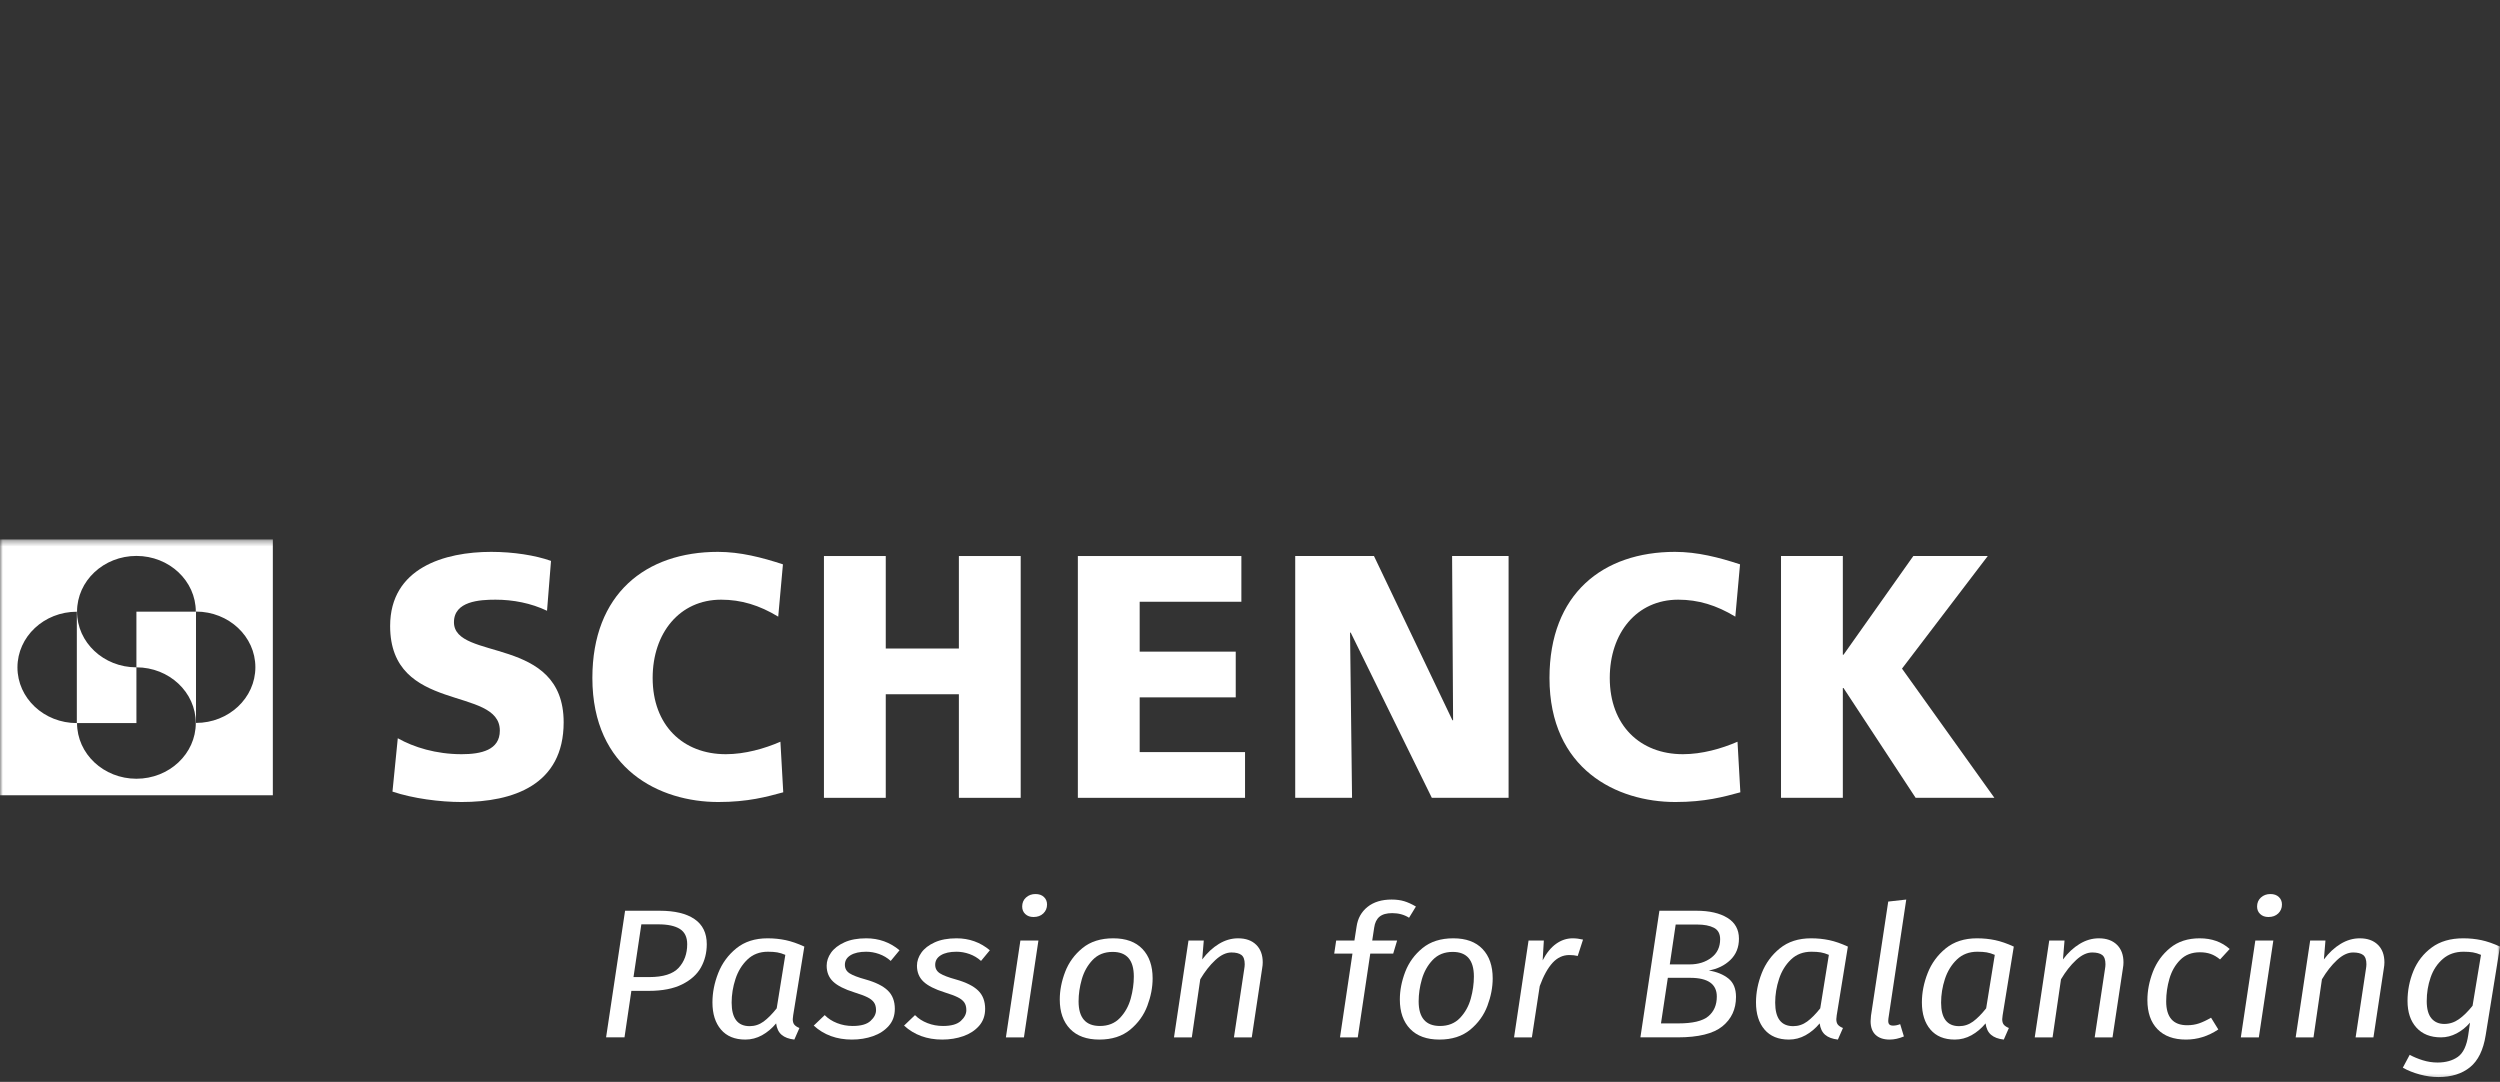 <svg width="446" height="193" viewBox="0 0 446 193" fill="none" xmlns="http://www.w3.org/2000/svg">
    <rect x="0" y="0" width="446" height="193" fill="#333333" stroke="none"/>
    <mask id="mask0_539_944" style="mask-type:luminance" maskUnits="userSpaceOnUse" x="0" y="96" width="446" height="97">
        <path d="M446 96.344H0V192.695H446V96.344Z" fill="white"/>
    </mask>
    <g mask="url(#mask0_539_944)">
        <path d="M70.017 141.222C73.693 142.46 78.495 143.079 82.35 143.079C91.541 143.079 100.556 140.048 100.556 128.862C100.556 113.289 80.986 117.985 80.986 111.003C80.986 107.232 85.612 106.983 88.399 106.983C91.541 106.983 94.744 107.602 97.59 108.963L98.3 100.063C95.513 99.072 91.6 98.453 87.627 98.453C79.325 98.453 69.6 101.298 69.6 111.682C69.6 127.38 89.17 122.312 89.17 130.346C89.17 133.807 85.85 134.549 82.35 134.549C77.785 134.549 73.813 133.311 70.965 131.704L70.017 141.222Z" fill="white"/>
        <path d="M139.226 132.323C136.369 133.561 132.897 134.549 129.482 134.549C121.867 134.549 116.433 129.42 116.433 120.951C116.433 112.917 121.249 106.983 128.643 106.983C132.227 106.983 135.475 107.971 138.835 110.011L139.676 100.679C135.922 99.444 132.059 98.453 128.084 98.453C115.203 98.453 105.679 105.934 105.679 120.951C105.679 137.268 117.722 143.079 128.14 143.079C133.459 143.079 136.763 142.151 139.732 141.346L139.226 132.323Z" fill="white"/>
        <path d="M146.991 142.332H158.019V123.854H171.064V142.332H182.092V99.195H171.064V115.696H158.019V99.195H146.991V142.332Z" fill="white"/>
        <path d="M192.289 142.332H222.115V134.174H203.317V124.41H220.455V116.252H203.317V107.353H221.461V99.195H192.289V142.332Z" fill="white"/>
        <path d="M231.066 142.332H241.205L240.85 112.854H240.967L255.438 142.332H269.132V99.195H259.055L259.231 128.49H259.111L245.118 99.195H231.066V142.332Z" fill="white"/>
        <path d="M309.972 132.323C307.115 133.561 303.643 134.549 300.23 134.549C292.613 134.549 287.182 129.42 287.182 120.951C287.182 112.917 291.995 106.983 299.389 106.983C302.973 106.983 306.221 107.971 309.581 110.011L310.422 100.679C306.668 99.444 302.802 98.453 298.83 98.453C285.946 98.453 276.428 105.934 276.428 120.951C276.428 137.268 288.468 143.079 298.883 143.079C304.202 143.079 307.509 142.151 310.478 141.346L309.972 132.323Z" fill="white"/>
        <path d="M317.732 142.332H328.762V122.742H328.882L341.749 142.332H355.801L339.317 119.281L354.616 99.195H341.335L328.882 116.808H328.762V99.195H317.732V142.332Z" fill="white"/>
        <path fill-rule="evenodd" clip-rule="evenodd" d="M0 96.223H48.674V141.881H0V96.223ZM34.966 109.106V128.969C40.815 128.969 45.559 124.521 45.559 119.032C45.559 113.542 40.815 109.106 34.966 109.106ZM34.929 128.99C34.929 123.5 30.188 119.053 24.336 119.053V109.116H34.932C34.932 103.627 30.191 99.177 24.339 99.177C18.486 99.177 13.745 103.627 13.745 109.116C13.745 114.603 18.484 119.053 24.336 119.053L24.339 128.99H13.743C13.743 134.477 18.484 138.927 24.336 138.927C30.188 138.927 34.929 134.477 34.929 128.99ZM13.706 128.998V109.132C7.857 109.132 3.113 113.582 3.113 119.069C3.113 124.556 7.857 128.998 13.706 128.998Z" fill="white"/>
        <path d="M121.075 172.655C122.086 171.553 122.596 170.15 122.596 168.443C122.596 167.177 122.156 166.268 121.283 165.721C120.407 165.177 119.134 164.902 117.458 164.902H114.416L113.016 174.311H115.816C118.306 174.311 120.058 173.759 121.075 172.655ZM123.905 163.969C125.359 164.963 126.088 166.456 126.088 168.443C126.088 169.952 125.745 171.328 125.058 172.575C124.37 173.82 123.252 174.832 121.703 175.606C120.153 176.383 118.165 176.771 115.742 176.771H112.635L111.41 185.065H108.126L111.514 162.477H117.7C120.382 162.477 122.449 162.973 123.905 163.969Z" fill="white"/>
        <path d="M133.339 171.181C132.37 172.111 131.66 173.268 131.207 174.655C130.753 176.045 130.525 177.448 130.525 178.87C130.525 181.668 131.598 183.066 133.742 183.066C134.649 183.066 135.477 182.791 136.223 182.247C136.967 181.7 137.75 180.912 138.564 179.885L140.102 170.346C139.589 170.127 139.105 169.981 138.651 169.902C138.198 169.828 137.646 169.788 136.992 169.788C135.525 169.788 134.305 170.253 133.339 171.181ZM140.172 167.722C141.195 167.941 142.305 168.325 143.493 168.872L141.502 181.132C141.454 181.48 141.429 181.71 141.429 181.819C141.429 182.257 141.527 182.59 141.727 182.82C141.924 183.047 142.223 183.24 142.617 183.393L141.71 185.46C140.73 185.349 139.975 185.066 139.437 184.606C138.902 184.149 138.578 183.47 138.46 182.574C137.713 183.47 136.874 184.176 135.944 184.688C135.012 185.201 134.02 185.46 132.973 185.46C131.085 185.46 129.635 184.865 128.621 183.671C127.607 182.482 127.1 180.87 127.1 178.836C127.1 177.089 127.443 175.34 128.133 173.591C128.821 171.844 129.9 170.372 131.364 169.181C132.835 167.992 134.685 167.395 136.922 167.395C138.063 167.395 139.147 167.506 140.172 167.722Z" fill="white"/>
        <path d="M160.476 169.527L158.904 171.429C158.299 170.882 157.611 170.473 156.842 170.198C156.073 169.926 155.304 169.788 154.535 169.788C153.349 169.788 152.417 169.997 151.738 170.412C151.062 170.827 150.727 171.395 150.727 172.116C150.727 172.772 151.006 173.279 151.566 173.641C152.124 174 153.079 174.367 154.431 174.737C156.223 175.242 157.541 175.897 158.38 176.706C159.22 177.514 159.637 178.606 159.637 179.982C159.637 181.185 159.276 182.196 158.555 183.016C157.834 183.835 156.896 184.448 155.741 184.852C154.589 185.256 153.335 185.46 151.983 185.46C149.259 185.46 146.986 184.627 145.169 182.968L147.127 181.097C147.733 181.71 148.471 182.186 149.347 182.524C150.217 182.865 151.144 183.034 152.124 183.034C153.592 183.034 154.654 182.733 155.304 182.13C155.955 181.531 156.285 180.891 156.285 180.212C156.285 179.644 156.161 179.187 155.916 178.836C155.67 178.487 155.287 178.18 154.763 177.919C154.237 177.654 153.454 177.361 152.403 177.034C150.657 176.487 149.397 175.847 148.628 175.115C147.859 174.383 147.476 173.437 147.476 172.28C147.476 171.472 147.738 170.695 148.262 169.952C148.789 169.21 149.578 168.597 150.64 168.116C151.699 167.635 152.997 167.395 154.535 167.395C156.794 167.395 158.775 168.105 160.476 169.527Z" fill="white"/>
        <path d="M176.588 169.527L175.016 171.429C174.408 170.882 173.723 170.473 172.954 170.198C172.185 169.926 171.416 169.788 170.645 169.788C169.459 169.788 168.526 169.997 167.85 170.412C167.174 170.827 166.839 171.395 166.839 172.116C166.839 172.772 167.115 173.279 167.678 173.641C168.236 174 169.191 174.367 170.54 174.737C172.335 175.242 173.653 175.897 174.492 176.706C175.329 177.514 175.749 178.606 175.749 179.982C175.749 181.185 175.388 182.196 174.667 183.016C173.943 183.835 173.005 184.448 171.853 184.852C170.701 185.256 169.447 185.46 168.095 185.46C165.369 185.46 163.098 184.627 161.281 182.968L163.236 181.097C163.842 181.71 164.583 182.186 165.459 182.524C166.329 182.865 167.256 183.034 168.236 183.034C169.701 183.034 170.763 182.733 171.416 182.13C172.067 181.531 172.394 180.891 172.394 180.212C172.394 179.644 172.27 179.187 172.028 178.836C171.783 178.487 171.399 178.18 170.873 177.919C170.349 177.654 169.566 177.361 168.515 177.034C166.766 176.487 165.51 175.847 164.741 175.115C163.972 174.383 163.586 173.437 163.586 172.28C163.586 171.472 163.848 170.695 164.374 169.952C164.898 169.21 165.69 168.597 166.752 168.116C167.811 167.635 169.107 167.395 170.645 167.395C172.906 167.395 174.887 168.105 176.588 169.527Z" fill="white"/>
        <path d="M186.235 160.022C186.604 160.371 186.793 160.82 186.793 161.364C186.793 161.998 186.574 162.529 186.128 162.955C185.686 163.38 185.103 163.594 184.382 163.594C183.774 163.594 183.286 163.42 182.914 163.068C182.54 162.72 182.357 162.273 182.357 161.726C182.357 161.071 182.582 160.535 183.036 160.12C183.492 159.705 184.055 159.496 184.731 159.496C185.359 159.496 185.861 159.67 186.235 160.022ZM179.453 185.068L182.038 167.79H185.255L182.669 185.068H179.453Z" fill="white"/>
        <path d="M194.934 171.247C194.027 172.198 193.382 173.345 192.996 174.69C192.61 176.035 192.418 177.351 192.418 178.64C192.418 181.568 193.689 183.034 196.227 183.034C197.697 183.034 198.886 182.556 199.793 181.607C200.7 180.656 201.342 179.509 201.717 178.164C202.086 176.819 202.274 175.504 202.274 174.214C202.274 171.287 201.018 169.82 198.5 169.82C197.032 169.82 195.844 170.296 194.934 171.247ZM203.812 169.297C205.021 170.565 205.629 172.314 205.629 174.542C205.629 176.138 205.314 177.771 204.685 179.443C204.057 181.116 203.029 182.535 201.612 183.705C200.19 184.873 198.359 185.46 196.122 185.46C193.863 185.46 192.12 184.826 190.9 183.557C189.675 182.289 189.063 180.54 189.063 178.312C189.063 176.695 189.385 175.049 190.024 173.377C190.666 171.707 191.697 170.29 193.117 169.133C194.539 167.973 196.367 167.395 198.604 167.395C200.866 167.395 202.601 168.029 203.812 169.297Z" fill="white"/>
        <path d="M224.102 168.544C224.882 169.308 225.271 170.357 225.271 171.691C225.271 172.018 225.237 172.378 225.166 172.772L223.316 185.066H220.136L221.952 173.001C222.023 172.608 222.057 172.28 222.057 172.018C222.057 171.21 221.859 170.658 221.462 170.362C221.068 170.066 220.474 169.921 219.682 169.921C218.747 169.921 217.795 170.372 216.815 171.279C215.834 172.188 214.939 173.329 214.125 174.706L212.62 185.066H209.44L212.026 167.788H214.753L214.474 171.165C215.355 169.987 216.347 169.062 217.446 168.396C218.538 167.73 219.682 167.395 220.868 167.395C222.243 167.395 223.321 167.778 224.102 168.544Z" fill="white"/>
        <path d="M239.056 185.072L241.279 170.117H238.025L238.374 167.789H241.628L242.011 165.329C242.219 163.844 242.873 162.666 243.969 161.791C245.062 160.916 246.495 160.48 248.267 160.48C249.106 160.48 249.85 160.578 250.504 160.774C251.154 160.972 251.853 161.289 252.599 161.725L251.377 163.725C250.515 163.178 249.512 162.903 248.371 162.903C247.371 162.903 246.611 163.117 246.098 163.545C245.588 163.971 245.273 164.621 245.154 165.493L244.805 167.789H249.247L248.549 170.117H244.456L242.225 185.072" fill="white"/>
        <path d="M255.602 171.247C254.695 172.198 254.05 173.345 253.664 174.69C253.278 176.035 253.087 177.351 253.087 178.64C253.087 181.568 254.357 183.034 256.895 183.034C258.365 183.034 259.554 182.556 260.461 181.607C261.368 180.656 262.01 179.509 262.385 178.164C262.757 176.819 262.942 175.504 262.942 174.214C262.942 171.287 261.686 169.82 259.168 169.82C257.7 169.82 256.512 170.296 255.602 171.247ZM264.48 169.297C265.692 170.565 266.297 172.314 266.297 174.542C266.297 176.138 265.982 177.771 265.354 179.443C264.726 181.116 263.697 182.535 262.281 183.705C260.858 184.873 259.027 185.46 256.791 185.46C254.532 185.46 252.788 184.826 251.568 183.557C250.343 182.289 249.732 180.54 249.732 178.312C249.732 176.695 250.053 175.049 250.692 173.377C251.334 171.707 252.365 170.29 253.785 169.133C255.208 167.973 257.036 167.395 259.272 167.395C261.534 167.395 263.269 168.029 264.48 169.297Z" fill="white"/>
        <path d="M282.412 167.624L281.466 170.544C281.024 170.433 280.522 170.378 279.964 170.378C278.824 170.378 277.826 170.843 276.976 171.77C276.125 172.7 275.362 174.082 274.689 175.918L273.289 185.066H270.108L272.694 167.788H275.421L275.21 171.329C275.888 170.018 276.686 169.035 277.604 168.377C278.525 167.722 279.511 167.395 280.559 167.395C281.142 167.395 281.759 167.471 282.412 167.624Z" fill="white"/>
        <path d="M297.89 172.049H301.423C302.958 172.049 304.251 171.65 305.299 170.853C306.349 170.057 306.873 168.958 306.873 167.558C306.873 166.575 306.499 165.893 305.755 165.51C305.009 165.127 304.017 164.937 302.783 164.937H298.941L297.89 172.049ZM304.758 181.311C305.769 180.47 306.279 179.295 306.279 177.786C306.279 175.558 304.696 174.443 301.527 174.443H297.541L296.319 182.574H299.428C301.969 182.574 303.744 182.153 304.758 181.311ZM308.358 174.573C309.253 175.294 309.704 176.388 309.704 177.852C309.704 180.037 308.893 181.786 307.276 183.097C305.654 184.41 302.992 185.065 299.29 185.065H292.648L296.037 162.477H302.679C304.961 162.477 306.792 162.899 308.166 163.74C309.538 164.58 310.228 165.822 310.228 167.46C310.228 169.011 309.715 170.279 308.69 171.265C307.662 172.248 306.383 172.869 304.845 173.133C306.29 173.371 307.459 173.854 308.358 174.573Z" fill="white"/>
        <path d="M319.507 171.181C318.541 172.111 317.831 173.268 317.377 174.655C316.921 176.045 316.693 177.448 316.693 178.87C316.693 181.668 317.766 183.066 319.909 183.066C320.816 183.066 321.645 182.791 322.391 182.247C323.138 181.7 323.918 180.912 324.732 179.885L326.27 170.346C325.757 170.127 325.273 169.981 324.819 169.902C324.366 169.828 323.814 169.788 323.16 169.788C321.693 169.788 320.473 170.253 319.507 171.181ZM326.34 167.722C327.366 167.941 328.473 168.325 329.661 168.872L327.67 181.132C327.622 181.48 327.599 181.71 327.599 181.819C327.599 182.257 327.698 182.59 327.895 182.82C328.092 183.047 328.391 183.24 328.785 183.393L327.878 185.46C326.898 185.349 326.143 185.066 325.605 184.606C325.07 184.149 324.746 183.47 324.628 182.574C323.881 183.47 323.042 184.176 322.112 184.688C321.18 185.201 320.191 185.46 319.143 185.46C317.256 185.46 315.803 184.865 314.791 183.671C313.774 182.482 313.27 180.87 313.27 178.836C313.27 177.089 313.614 175.34 314.301 173.591C314.989 171.844 316.067 170.372 317.532 169.181C319.002 167.992 320.853 167.395 323.09 167.395C324.23 167.395 325.315 167.506 326.34 167.722Z" fill="white"/>
        <path d="M336.861 182.115C336.861 182.422 336.929 182.641 337.069 182.771C337.21 182.903 337.43 182.969 337.734 182.969C338.129 182.969 338.548 182.882 338.99 182.707L339.655 184.903C338.768 185.273 337.92 185.46 337.106 185.46C336.033 185.46 335.199 185.18 334.605 184.623C334.013 184.065 333.715 183.251 333.715 182.181C333.715 182.007 333.737 181.677 333.785 181.198L336.861 160.84L340.075 160.48L336.895 181.69L336.861 182.115Z" fill="white"/>
        <path d="M349.106 171.181C348.139 172.111 347.43 173.268 346.973 174.655C346.52 176.045 346.292 177.448 346.292 178.87C346.292 181.668 347.365 183.066 349.508 183.066C350.415 183.066 351.244 182.791 351.99 182.247C352.734 181.7 353.517 180.912 354.331 179.885L355.869 170.346C355.356 170.127 354.872 169.981 354.418 169.902C353.965 169.828 353.413 169.788 352.759 169.788C351.292 169.788 350.072 170.253 349.106 171.181ZM355.939 167.722C356.962 167.941 358.072 168.325 359.26 168.872L357.269 181.132C357.221 181.48 357.196 181.71 357.196 181.819C357.196 182.257 357.294 182.59 357.494 182.82C357.691 183.047 357.99 183.24 358.384 183.393L357.477 185.46C356.497 185.349 355.742 185.066 355.204 184.606C354.669 184.149 354.345 183.47 354.227 182.574C353.48 183.47 352.641 184.176 351.711 184.688C350.779 185.201 349.787 185.46 348.739 185.46C346.852 185.46 345.402 184.865 344.388 183.671C343.373 182.482 342.866 180.87 342.866 178.836C342.866 177.089 343.21 175.34 343.9 173.591C344.588 171.844 345.666 170.372 347.131 169.181C348.601 167.992 350.452 167.395 352.689 167.395C353.829 167.395 354.914 167.506 355.939 167.722Z" fill="white"/>
        <path d="M377.659 168.544C378.44 169.308 378.828 170.357 378.828 171.691C378.828 172.018 378.795 172.378 378.724 172.772L376.874 185.066H373.693L375.51 173.001C375.581 172.608 375.614 172.28 375.614 172.018C375.614 171.21 375.417 170.658 375.02 170.362C374.626 170.066 374.031 169.921 373.24 169.921C372.308 169.921 371.353 170.372 370.372 171.279C369.392 172.188 368.496 173.329 367.682 174.706L366.178 185.066H362.998L365.584 167.788H368.311L368.032 171.165C368.911 169.987 369.905 169.062 371.003 168.396C372.096 167.73 373.24 167.395 374.429 167.395C375.8 167.395 376.879 167.778 377.659 168.544Z" fill="white"/>
        <path d="M397.774 169.297L396.059 171.165C395.501 170.708 394.943 170.378 394.38 170.182C393.822 169.987 393.183 169.886 392.462 169.886C391.014 169.886 389.845 170.341 388.949 171.247C388.051 172.153 387.411 173.274 387.025 174.608C386.639 175.942 386.448 177.285 386.448 178.64C386.448 181.48 387.693 182.902 390.189 182.902C390.958 182.902 391.662 182.791 392.301 182.574C392.943 182.355 393.662 182.017 394.453 181.557L395.746 183.655C393.949 184.857 392.031 185.46 389.98 185.46C387.789 185.46 386.093 184.841 384.893 183.605C383.696 182.371 383.096 180.64 383.096 178.41C383.096 176.751 383.42 175.07 384.071 173.377C384.724 171.686 385.749 170.264 387.147 169.117C388.546 167.968 390.304 167.395 392.425 167.395C394.569 167.395 396.352 168.029 397.774 169.297Z" fill="white"/>
        <path d="M406.543 160.022C406.915 160.371 407.101 160.82 407.101 161.364C407.101 161.998 406.881 162.529 406.439 162.955C405.996 163.38 405.413 163.594 404.692 163.594C404.084 163.594 403.594 163.42 403.222 163.068C402.847 162.72 402.664 162.273 402.664 161.726C402.664 161.071 402.89 160.535 403.343 160.12C403.799 159.705 404.363 159.496 405.042 159.496C405.667 159.496 406.168 159.67 406.543 160.022ZM399.763 185.068L402.349 167.79H405.563L402.977 185.068H399.763Z" fill="white"/>
        <path d="M424.21 168.544C424.993 169.308 425.379 170.357 425.379 171.691C425.379 172.018 425.348 172.378 425.275 172.772L423.424 185.066H420.244L422.063 173.001C422.131 172.608 422.168 172.28 422.168 172.018C422.168 171.21 421.968 170.658 421.573 170.362C421.176 170.066 420.582 169.921 419.79 169.921C418.858 169.921 417.903 170.372 416.923 171.279C415.945 172.188 415.047 173.329 414.233 174.706L412.729 185.066H409.548L412.134 167.788H414.861L414.582 171.165C415.466 169.987 416.455 169.062 417.554 168.396C418.649 167.73 419.79 167.395 420.979 167.395C422.351 167.395 423.43 167.778 424.21 168.544Z" fill="white"/>
        <path d="M435.812 171.067C434.821 171.921 434.091 173.017 433.626 174.362C433.159 175.707 432.928 177.121 432.928 178.606C432.928 179.982 433.209 181.007 433.767 181.673C434.325 182.339 435.097 182.672 436.071 182.672C437.004 182.672 437.874 182.387 438.677 181.819C439.48 181.251 440.288 180.455 441.105 179.427L442.609 170.346C442.096 170.127 441.612 169.981 441.158 169.902C440.705 169.828 440.15 169.788 439.496 169.788C438.032 169.788 436.801 170.214 435.812 171.067ZM442.679 167.722C443.702 167.941 444.812 168.325 446 168.872L443.446 184.672C443.029 187.317 442.096 189.222 440.651 190.393C439.206 191.561 437.333 192.145 435.023 192.145C433.93 192.145 432.818 191.994 431.688 191.688C430.556 191.381 429.55 190.977 428.663 190.475L429.888 188.179C430.562 188.551 431.339 188.873 432.209 189.148C433.085 189.42 433.964 189.555 434.852 189.555C436.316 189.555 437.53 189.217 438.485 188.541C439.44 187.862 440.057 186.562 440.336 184.641L440.651 182.442C439.953 183.251 439.153 183.89 438.257 184.361C437.359 184.831 436.435 185.066 435.477 185.066C433.59 185.066 432.125 184.479 431.077 183.312C430.026 182.144 429.503 180.564 429.503 178.574C429.503 176.716 429.852 174.936 430.55 173.231C431.249 171.527 432.339 170.127 433.818 169.035C435.299 167.941 437.167 167.395 439.429 167.395C440.57 167.395 441.654 167.506 442.679 167.722Z" fill="white"/>
    </g>
</svg>
